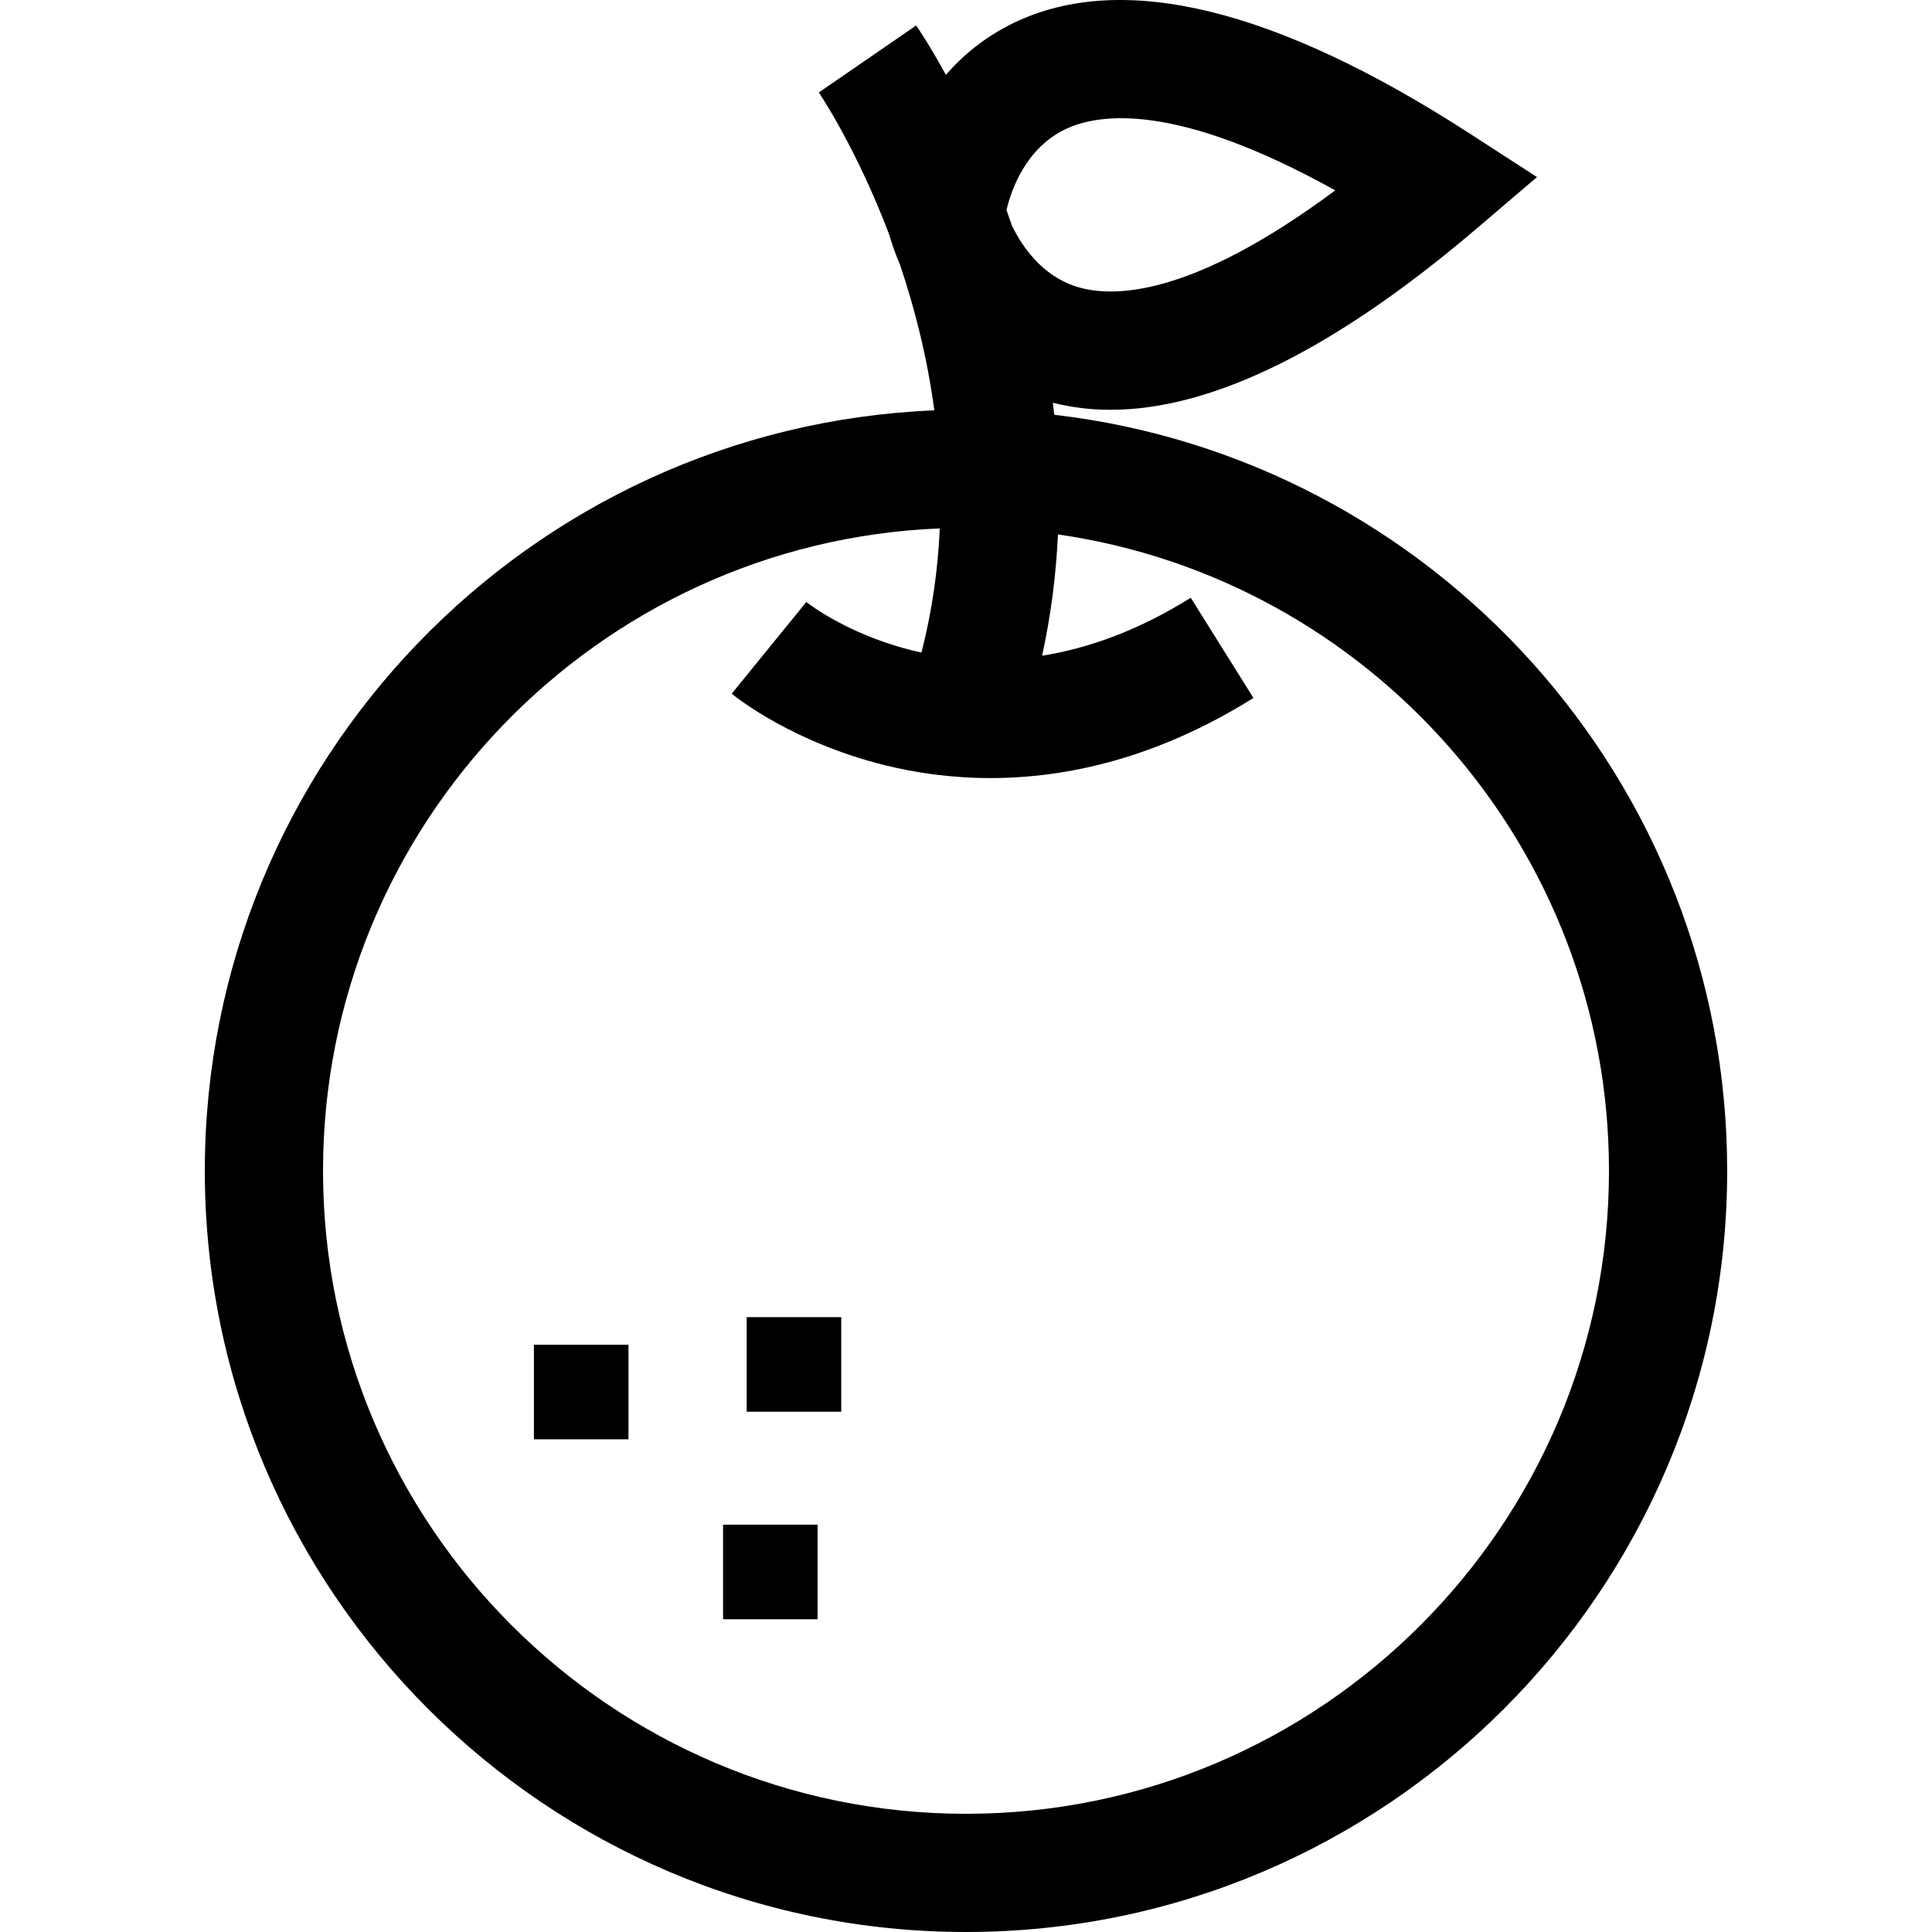 <?xml version="1.0" encoding="iso-8859-1"?>
<!-- Uploaded to: SVG Repo, www.svgrepo.com, Generator: SVG Repo Mixer Tools -->
<svg fill="#000000" version="1.1" id="Layer_1" xmlns="http://www.w3.org/2000/svg" xmlns:xlink="http://www.w3.org/1999/xlink" 
	 viewBox="0 0 512.001 512.001" xml:space="preserve">
<g>
	<g>
		<path d="M279.375,109.919c-0.115-1.069-0.234-2.135-0.363-3.193c4.881,1.244,9.975,1.874,15.285,1.874
			c27.026,0,59.553-16.081,97.025-48.028l16.002-13.642l-17.652-11.425C338.078,2.113,297.361-7.791,268.649,6.07
			c-7.541,3.641-13.409,8.508-17.975,13.773c-4.236-7.73-7.354-12.339-7.876-13.097l-25.802,17.761
			c0.219,0.317,9.923,14.684,18.625,37.576c0.444,1.581,1.352,4.475,2.895,8.077c3.832,11.371,7.199,24.409,9.088,38.585
			C140.254,113.164,54.279,201.863,54.279,310.28c0,111.23,90.492,201.721,201.721,201.721s201.721-90.492,201.721-201.721
			C457.723,206.955,379.633,121.541,279.375,109.919z M282.268,34.279c8.985-4.337,29.617-7.178,71.579,16.174
			c-38.343,28.506-59.137,28.522-68.619,25.494c-9.154-2.923-14.392-10.652-17.079-16.207c-0.469-1.381-0.943-2.742-1.422-4.081
			C268.011,50.28,271.831,39.318,282.268,34.279z M256.001,480.675c-93.957,0-170.397-76.44-170.397-170.397
			c0-91.628,72.7-166.583,163.447-170.243c-0.47,10.664-1.979,21.688-4.854,32.898c-18.327-3.984-29.69-12.739-30.599-13.458
			l0.078,0.064l-19.766,24.302c1.615,1.314,16.477,13.005,40.722,18.98c7.862,1.938,17.26,3.374,27.848,3.374
			c19.823,0,43.817-5.034,69.698-21.227l-16.615-26.556c-14.122,8.836-27.388,13.445-39.388,15.364
			c2.384-10.967,3.713-21.716,4.198-32.143c82.453,11.862,146.025,82.964,146.025,168.647
			C426.398,404.236,349.959,480.675,256.001,480.675z"/>
	</g>
</g>
<g>
	<g>
		<rect x="141.494" y="356.37" width="25.06" height="25.06"/>
	</g>
</g>
<g>
	<g>
		<rect x="197.879" y="349.06" width="25.06" height="25.06"/>
	</g>
</g>
<g>
	<g>
		<rect x="191.614" y="404.056" width="25.06" height="25.06"/>
	</g>
</g>
</svg>